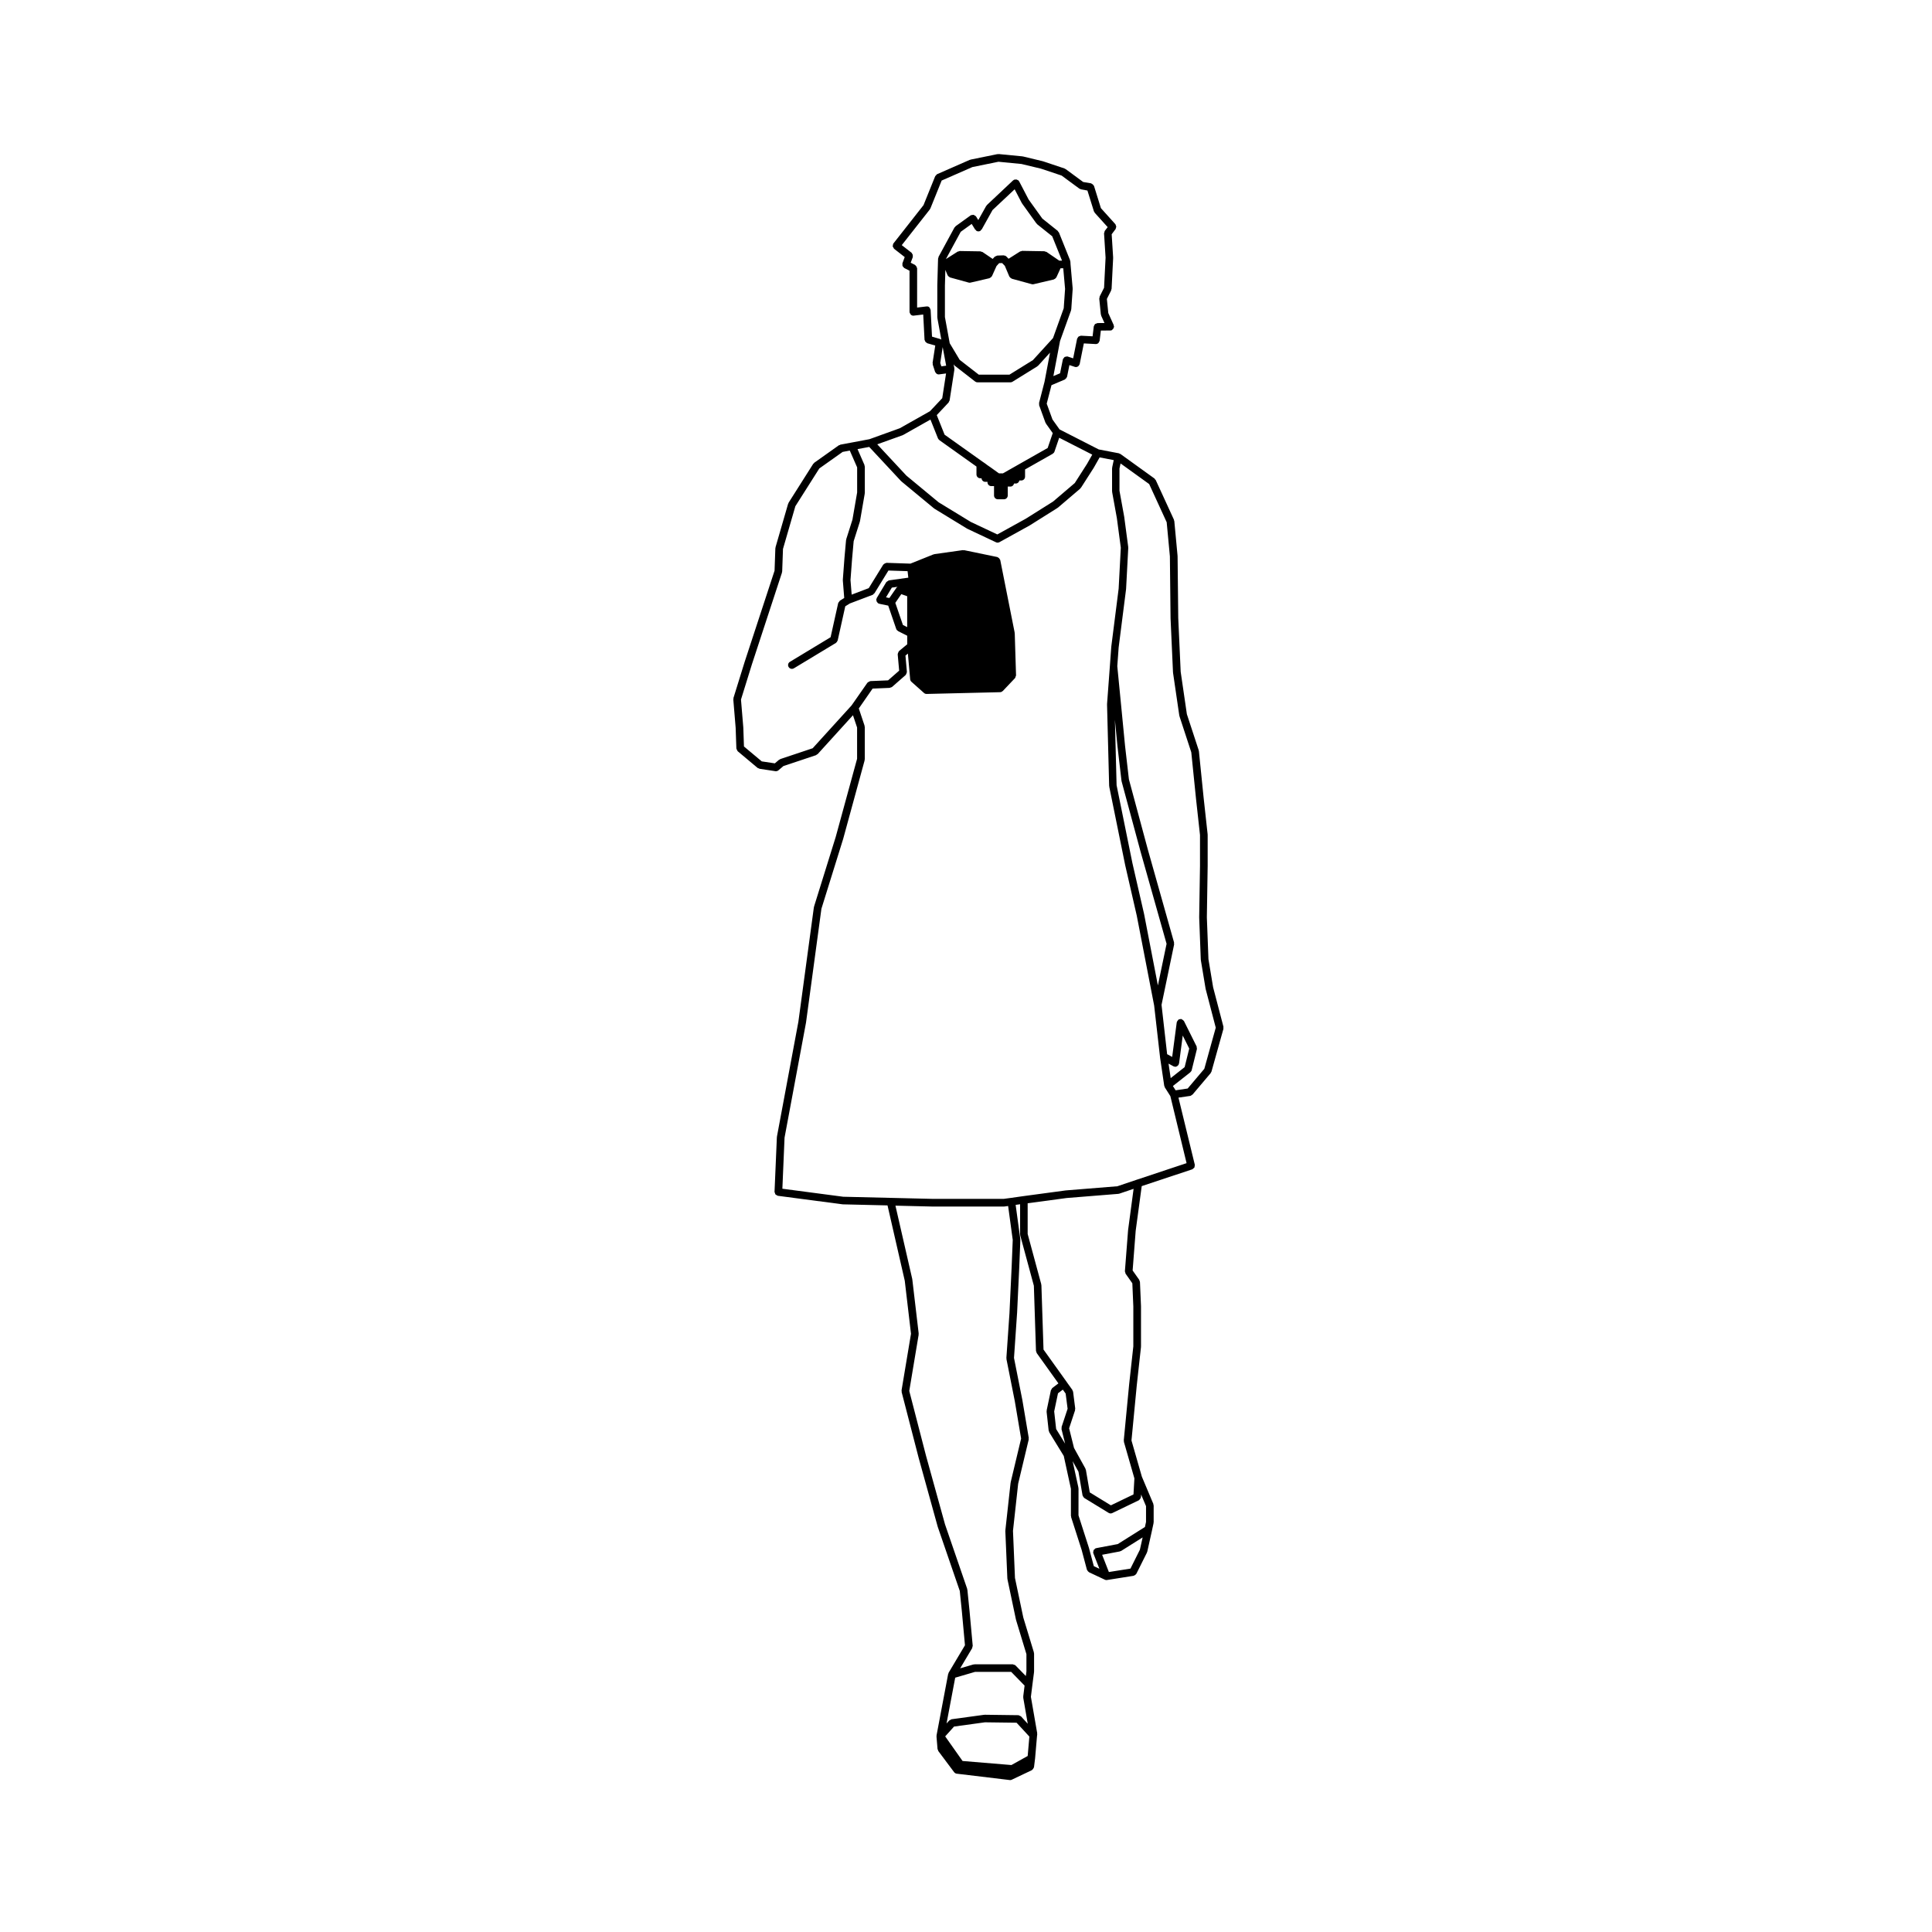 <?xml version="1.0" encoding="UTF-8"?>
<!-- Uploaded to: ICON Repo, www.iconrepo.com, Generator: ICON Repo Mixer Tools -->
<svg fill="#000000" width="800px" height="800px" version="1.1" viewBox="144 144 512 512" xmlns="http://www.w3.org/2000/svg">
 <path d="m465.49 405.64-1.238-7.445-0.422-11.094 0.215-13.633c0-0.004-0.004-0.004-0.004-0.012 0 0 0.004 0 0.004-0.004v-8.203c0-0.02-0.02-0.031-0.02-0.055-0.004-0.02 0.016-0.035 0.016-0.055l-1.062-9.691-1.258-12.395c-0.004-0.039-0.047-0.059-0.055-0.098-0.004-0.039 0.023-0.082 0.012-0.117l-3.144-9.578-1.641-11.234-0.645-14.258-0.176-16.367c0-0.016-0.016-0.023-0.02-0.047 0-0.016 0.016-0.023 0.016-0.039l-0.867-9.262c-0.004-0.066-0.066-0.105-0.086-0.16-0.016-0.055 0.02-0.105-0.004-0.16l-4.832-10.52c-0.039-0.086-0.125-0.105-0.188-0.172-0.055-0.074-0.059-0.172-0.137-0.227l-9.043-6.516c-0.066-0.047-0.137-0.02-0.207-0.051-0.066-0.031-0.102-0.105-0.172-0.117-0.004 0-0.012 0.004-0.016 0-0.004 0-0.004-0.004-0.012-0.004l-5.324-1.02-10.379-5.301-1.883-2.641-1.527-4.195 1.266-4.898 3.531-1.492c0.047-0.02 0.055-0.07 0.09-0.098 0.137-0.074 0.227-0.176 0.312-0.312 0.055-0.086 0.109-0.141 0.141-0.238 0.012-0.039 0.047-0.055 0.055-0.098l0.621-3.082 1.422 0.469c0.031 0.012 0.059 0.012 0.09 0.016 0.016 0.004 0.02 0.016 0.031 0.02 0.066 0.016 0.133 0.02 0.195 0.02 0.223 0 0.43-0.086 0.605-0.211 0.066-0.051 0.09-0.133 0.137-0.195 0.082-0.098 0.172-0.168 0.211-0.289 0.004-0.02-0.012-0.035-0.004-0.055 0.012-0.023 0.035-0.039 0.039-0.066l1.098-5.453 3.133 0.168h0.055c0.258 0 0.492-0.105 0.676-0.273 0.07-0.059 0.082-0.16 0.125-0.242 0.074-0.117 0.176-0.223 0.195-0.371l0.012-0.066v-0.004-0.004l0.312-2.613 2.508-0.02h0.004c0.133-0.004 0.277-0.031 0.402-0.09 0.066-0.031 0.074-0.102 0.125-0.137 0.109-0.082 0.188-0.156 0.262-0.277 0.07-0.105 0.109-0.207 0.133-0.332 0.016-0.066 0.074-0.105 0.074-0.176 0-0.082-0.066-0.121-0.086-0.195-0.016-0.07 0.023-0.141-0.004-0.211l-1.445-3.203-0.379-3.742 1.137-2.242c0.035-0.066-0.004-0.137 0.016-0.207 0.02-0.074 0.09-0.121 0.098-0.203l0.414-8.227c0-0.023-0.02-0.039-0.023-0.066 0-0.016 0.02-0.031 0.02-0.051l-0.387-6.144 1.039-1.379c0.066-0.09 0.039-0.191 0.074-0.293 0.047-0.125 0.102-0.227 0.098-0.359-0.012-0.133-0.074-0.238-0.125-0.359-0.047-0.09-0.031-0.191-0.102-0.273l-3.836-4.254-1.832-5.891c-0.02-0.055-0.082-0.074-0.105-0.121-0.059-0.117-0.137-0.191-0.238-0.281-0.105-0.09-0.188-0.156-0.312-0.203-0.051-0.02-0.074-0.074-0.125-0.086l-2.086-0.352-4.66-3.434c-0.047-0.035-0.105-0.016-0.156-0.039-0.051-0.023-0.066-0.086-0.117-0.105l-5.668-1.895c-0.016-0.004-0.031 0.012-0.047 0.004-0.02-0.004-0.023-0.023-0.039-0.031l-5.273-1.27c-0.023-0.004-0.047 0.016-0.074 0.012-0.023-0.004-0.039-0.031-0.066-0.035l-6.305-0.613c-0.059 0-0.09 0.039-0.141 0.051-0.059 0-0.102-0.047-0.156-0.035l-7.164 1.461c-0.039 0.012-0.055 0.051-0.098 0.066-0.035 0.012-0.074-0.016-0.105 0l-8.621 3.785c-0.16 0.074-0.242 0.227-0.344 0.359-0.055 0.07-0.152 0.102-0.188 0.188l-3.094 7.664-7.969 10.148v0.004h-0.004c-0.121 0.156-0.125 0.348-0.145 0.535-0.004 0.07-0.066 0.133-0.055 0.203 0.016 0.145 0.133 0.258 0.211 0.379 0.059 0.102 0.07 0.223 0.16 0.297h0.004v0.004l2.816 2.195-0.609 1.648c-0.039 0.105 0.016 0.207 0.012 0.312-0.004 0.141-0.035 0.273 0.02 0.402 0.047 0.109 0.145 0.176 0.23 0.273 0.082 0.09 0.109 0.207 0.227 0.266l1.395 0.711v10.906c0 0.023 0.023 0.039 0.023 0.066 0 0.02-0.02 0.035-0.016 0.055 0.016 0.145 0.117 0.25 0.191 0.371 0.051 0.082 0.059 0.172 0.121 0.23 0.18 0.172 0.418 0.289 0.684 0.289 0.039 0 0.082-0.004 0.117-0.012l2.508-0.297 0.348 6.699c0.004 0.09 0.082 0.141 0.105 0.223 0.035 0.117 0.07 0.211 0.141 0.309 0.09 0.109 0.18 0.176 0.312 0.246 0.07 0.039 0.102 0.117 0.176 0.141l2.109 0.605-0.707 4.578c-0.016 0.086 0.051 0.141 0.055 0.223 0.004 0.086-0.047 0.156-0.02 0.242l0.621 1.91c0.039 0.121 0.137 0.203 0.215 0.297 0.047 0.059 0.07 0.121 0.121 0.172 0.176 0.141 0.387 0.23 0.621 0.23 0.047 0 0.09-0.004 0.133-0.012l1.824-0.242-1.012 6.555-3.258 3.457-7.977 4.5-8.062 2.91-4.801 0.902-2.902 0.543c-0.074 0.016-0.109 0.09-0.176 0.117-0.074 0.031-0.156 0-0.223 0.051l-6.523 4.629c-0.059 0.039-0.059 0.117-0.105 0.168-0.051 0.051-0.121 0.055-0.16 0.109l-6.523 10.297c-0.031 0.047-0.004 0.102-0.023 0.145-0.023 0.047-0.082 0.066-0.098 0.109l-3.356 11.582c-0.016 0.047 0.02 0.086 0.016 0.133-0.012 0.047-0.055 0.07-0.055 0.109l-0.211 5.949-7.957 24.27v0.012s-0.004 0-0.004 0.004l-2.934 9.457c-0.02 0.07 0.023 0.133 0.02 0.203-0.012 0.066-0.066 0.109-0.059 0.18l0.625 7.535 0.188 5.453c0 0.012 0.012 0.016 0.016 0.031 0.004 0.105 0.09 0.191 0.125 0.293 0.059 0.137 0.09 0.289 0.203 0.383 0.004 0.012 0.004 0.023 0.016 0.035l5.273 4.418c0.102 0.082 0.215 0.082 0.328 0.117 0.066 0.023 0.102 0.098 0.168 0.105l4.203 0.641c0.055 0.012 0.105 0.016 0.152 0.016 0.23 0 0.465-0.082 0.656-0.242l1.324-1.129 8.645-2.887c0.098-0.031 0.125-0.121 0.203-0.176 0.074-0.047 0.168-0.035 0.227-0.102l9.359-10.309 1.094 3.258v8.281l-5.668 20.727-5.754 18.488c-0.012 0.035 0.016 0.059 0.012 0.098-0.012 0.031-0.039 0.047-0.047 0.074l-4.102 30.312-5.68 30.426c-0.004 0.023 0.016 0.047 0.016 0.07-0.004 0.031-0.035 0.047-0.035 0.074l-0.621 14.508c-0.004 0.125 0.086 0.223 0.121 0.332 0.039 0.121 0.047 0.246 0.125 0.344 0.086 0.105 0.215 0.137 0.336 0.195 0.102 0.055 0.168 0.152 0.289 0.168l17.109 2.254c0.035 0.004 0.07 0.004 0.105 0.012h0.004l11.855 0.281 4.57 19.965 1.652 14.055-2.504 15.008c-0.016 0.082 0.047 0.137 0.051 0.211 0 0.074-0.051 0.133-0.031 0.207l4.5 17.398c0 0.004 0.004 0.004 0.004 0.012v0.012l5.047 18.238c0.004 0.012 0.016 0.016 0.016 0.023 0.004 0.012-0.004 0.023 0 0.035l5.844 17 0.559 5.481 0.816 8.922-4.328 7.269c-0.004 0.004 0 0.016-0.004 0.02-0.031 0.055-0.012 0.109-0.031 0.168-0.02 0.055-0.082 0.086-0.09 0.141l-3.078 16.281v0.012c-0.004 0.039 0.023 0.082 0.02 0.117 0 0.047-0.035 0.086-0.031 0.125 0 0.004-0.004 0.012-0.004 0.016l0.277 3.356c0.012 0.105 0.098 0.176 0.133 0.273 0.035 0.086 0.012 0.176 0.066 0.25l4.203 5.617c0 0.004 0.012 0 0.012 0.004 0.16 0.207 0.398 0.352 0.68 0.387l14.031 1.684c0.039 0.004 0.082 0.012 0.117 0.012 0.145 0 0.297-0.035 0.434-0.102l5.324-2.527c0.047-0.02 0.051-0.074 0.09-0.102 0.121-0.082 0.195-0.18 0.277-0.309 0.066-0.102 0.121-0.172 0.145-0.281 0.012-0.039 0.051-0.059 0.055-0.105l0.277-2.242c0-0.004-0.004-0.012-0.004-0.02 0-0.004 0.012-0.012 0.012-0.02l0.52-6.039 0.051-0.344c0.012-0.059-0.039-0.105-0.039-0.156 0-0.051 0.047-0.102 0.035-0.156l-1.676-9.668 0.402-3.219 0.434-3.356c0.004-0.023-0.02-0.039-0.016-0.066 0-0.023 0.023-0.039 0.023-0.066v-4.769c0-0.055-0.051-0.09-0.059-0.141-0.004-0.051 0.031-0.098 0.016-0.145l-2.812-9.246-2.207-10.488-0.527-12.484 1.371-12.496 2.797-11.703c0.016-0.07-0.035-0.125-0.031-0.203 0-0.07 0.059-0.125 0.047-0.203l-1.703-10.086c0-0.004-0.012-0.012-0.012-0.016s0.004-0.012 0.004-0.016l-2.203-11.109 0.816-11.895v-0.004c0-0.004 0.004-0.012 0.004-0.016l0.57-12.082v-0.004-0.004l0.297-7.273c0-0.035-0.031-0.055-0.035-0.09 0-0.035 0.031-0.055 0.023-0.09l-1.238-9.098 1.18-0.168v7.992c0 0.051 0.047 0.082 0.055 0.125 0.004 0.047-0.035 0.086-0.02 0.133l3.613 13.348 0.562 17.277c0.004 0.105 0.09 0.18 0.121 0.281 0.035 0.09 0.004 0.188 0.066 0.273l5.758 8.047-1.617 1.223c-0.109 0.09-0.137 0.227-0.203 0.344-0.055 0.09-0.145 0.141-0.172 0.25l-0.016 0.066v0.004l-1.109 5.273c-0.012 0.055 0.031 0.102 0.031 0.152-0.004 0.059-0.055 0.105-0.051 0.16l0.551 5.039c0.012 0.086 0.086 0.137 0.109 0.215 0.02 0.066-0.012 0.137 0.031 0.203l3.863 6.301 1.895 8.707v7.188c0 0.059 0.055 0.098 0.066 0.145 0.004 0.059-0.035 0.105-0.016 0.16l2.785 8.672 1.41 5.297c0.004 0.02 0.023 0.023 0.031 0.047 0.02 0.059 0.07 0.09 0.102 0.141 0.09 0.168 0.195 0.309 0.359 0.395 0.023 0.02 0.031 0.055 0.059 0.07l4.191 1.969c0.137 0.07 0.289 0.102 0.43 0.102 0.051 0 0.105-0.004 0.156-0.016l7.027-1.113c0.039-0.004 0.055-0.047 0.098-0.055 0.176-0.051 0.324-0.141 0.457-0.281 0.047-0.051 0.09-0.082 0.121-0.137 0.02-0.031 0.055-0.047 0.07-0.074l2.797-5.598c0.02-0.035-0.004-0.074 0.012-0.105 0.016-0.051 0.066-0.074 0.074-0.121l1.27-5.707v-0.008-0.004l0.402-1.867c0.012-0.039-0.023-0.07-0.02-0.105 0.004-0.035 0.047-0.066 0.047-0.105v-4.488c0-0.074-0.066-0.117-0.082-0.188-0.012-0.07 0.031-0.137 0-0.207l-3.047-7.231-2.75-9.582 1.406-14.656 1.113-10.117c0-0.02-0.02-0.035-0.016-0.055 0-0.023 0.02-0.035 0.02-0.055v-10.656c0-0.012-0.012-0.016-0.012-0.02 0-0.012 0.012-0.016 0.012-0.023l-0.277-6.445c-0.004-0.125-0.098-0.211-0.137-0.324-0.031-0.07-0.004-0.145-0.051-0.211l-0.105-0.152c-0.004-0.004-0.012-0.016-0.016-0.023l-1.633-2.316 0.812-10.535 1.598-11.82 13.406-4.457c0.121-0.039 0.176-0.156 0.277-0.238 0.098-0.086 0.211-0.125 0.273-0.238 0.066-0.109 0.047-0.242 0.059-0.367 0.016-0.117 0.086-0.227 0.055-0.348l-4.332-17.801 3.109-0.457c0.188-0.031 0.312-0.156 0.441-0.266 0.055-0.047 0.133-0.031 0.176-0.086l0.039-0.051h0.004l4.766-5.637c0.039-0.047 0.02-0.105 0.051-0.156 0.051-0.082 0.125-0.125 0.152-0.223l3.18-11.367c0.023-0.098-0.031-0.172-0.031-0.262 0-0.098 0.059-0.172 0.035-0.266zm-47.754-166.21-6.231 3.863h-8.113l-5.062-3.926-2.644-4.41-1.273-6.938v-8.309l0.117-4.191 0.59 1.426c0.012 0.023 0.035 0.035 0.051 0.059 0.031 0.055 0.074 0.086 0.105 0.133 0.109 0.152 0.25 0.262 0.422 0.328 0.035 0.012 0.047 0.055 0.086 0.066l4.922 1.355c0.09 0.023 0.176 0.039 0.266 0.039 0.074 0 0.152-0.012 0.227-0.031l4.996-1.16c0.039-0.012 0.051-0.051 0.09-0.066 0.172-0.059 0.312-0.16 0.438-0.312 0.039-0.047 0.086-0.074 0.109-0.125 0.016-0.023 0.039-0.035 0.055-0.066l1.203-2.664 0.699-0.766 0.785-0.02 0.711 0.73 1.203 2.848c0.012 0.023 0.035 0.035 0.051 0.059 0.023 0.051 0.07 0.082 0.105 0.121 0.109 0.152 0.25 0.262 0.418 0.324 0.039 0.02 0.055 0.066 0.098 0.074l5.273 1.441c0.09 0.02 0.176 0.035 0.266 0.035 0.074 0 0.152-0.012 0.23-0.031l5.344-1.254c0.039-0.012 0.055-0.051 0.09-0.066 0.172-0.059 0.312-0.16 0.434-0.312 0.039-0.051 0.086-0.074 0.109-0.125 0.012-0.023 0.039-0.035 0.051-0.059l1.098-2.402h0.719l0.484 5.457-0.359 5.144-2.836 7.891zm-23.059-26.773 3.926-7.227 2.902-2.09 0.922 1.5c0.035 0.059 0.109 0.047 0.156 0.09 0.082 0.09 0.105 0.207 0.211 0.266 0.156 0.086 0.324 0.125 0.492 0.125 0.18 0 0.359-0.051 0.523-0.145 0.105-0.066 0.133-0.188 0.203-0.281 0.047-0.051 0.117-0.035 0.152-0.09l2.867-5.141 5.859-5.5 1.914 3.672c0.016 0.031 0.051 0.047 0.07 0.074 0.012 0.012 0 0.031 0.012 0.047l3.777 5.262c0.023 0.035 0.082 0.023 0.105 0.055 0.035 0.047 0.031 0.105 0.082 0.145l3.996 3.199 2.602 6.453h-0.734l-3.379-2.312c-0.09-0.059-0.188-0.031-0.289-0.059-0.098-0.035-0.16-0.117-0.273-0.117l-5.875-0.102h-0.016c-0.105 0-0.172 0.082-0.273 0.109-0.09 0.023-0.188-0.012-0.266 0.047l-3.059 1.934-0.578-0.594c-0.004-0.004-0.012 0-0.016-0.004-0.16-0.176-0.379-0.258-0.621-0.262-0.031 0-0.055-0.031-0.086-0.031-0.012 0-0.02-0.012-0.031-0.012l-1.645 0.059c-0.004 0-0.012 0.004-0.016 0.004-0.121 0.004-0.215 0.102-0.328 0.145-0.121 0.055-0.273 0.074-0.363 0.172-0.004 0.004-0.004 0-0.012 0.004l-0.52 0.562-2.691-1.828c-0.086-0.059-0.18-0.031-0.277-0.059-0.102-0.035-0.168-0.117-0.277-0.117l-5.473-0.09c-0.105-0.004-0.18 0.082-0.289 0.109-0.09 0.023-0.18-0.012-0.266 0.047zm-3.684 20.551-0.363-7.055c0-0.016-0.016-0.023-0.016-0.039-0.004-0.012 0.004-0.016 0.004-0.023-0.004-0.051-0.055-0.074-0.066-0.117-0.102-0.457-0.402-0.82-0.988-0.77-0.016 0-0.023 0.016-0.035 0.02-0.016 0-0.02-0.012-0.031-0.012l-2.453 0.293 0.004-10.402c0-0.059-0.055-0.098-0.066-0.145-0.02-0.133-0.07-0.23-0.141-0.348-0.07-0.109-0.125-0.195-0.238-0.277-0.051-0.035-0.055-0.102-0.105-0.125l-1.152-0.586 0.555-1.496c0.031-0.082-0.02-0.152-0.012-0.238 0.016-0.137 0.023-0.246-0.016-0.379-0.035-0.121-0.102-0.211-0.176-0.312-0.055-0.07-0.055-0.16-0.121-0.215l-2.602-2.019 7.438-9.461c0.023-0.031 0.012-0.074 0.031-0.105 0.035-0.051 0.09-0.082 0.109-0.137l2.996-7.418 8.141-3.57 6.914-1.41 6.098 0.594 5.16 1.238 5.473 1.828 4.715 3.473c0.086 0.066 0.188 0.066 0.289 0.098 0.051 0.02 0.074 0.074 0.125 0.086l1.715 0.312 1.719 5.523c0.031 0.098 0.109 0.145 0.16 0.227 0.031 0.051 0.016 0.105 0.055 0.145l3.43 3.805-0.766 0.996c-0.082 0.105-0.059 0.238-0.09 0.352-0.035 0.105-0.117 0.195-0.105 0.312l0.406 6.422-0.402 7.992-1.168 2.312c-0.047 0.098-0.004 0.188-0.02 0.289-0.02 0.098-0.098 0.168-0.086 0.273l0.422 4.207c0.004 0.066 0.066 0.102 0.082 0.156s-0.02 0.105 0.004 0.156l0.875 1.941-1.84 0.016c-0.105 0-0.18 0.086-0.281 0.117-0.141 0.047-0.289 0.066-0.395 0.16-0.082 0.074-0.098 0.18-0.141 0.277-0.059 0.109-0.16 0.195-0.176 0.328l-0.316 2.629-3.062-0.16h-0.055c-0.102 0-0.168 0.082-0.262 0.105-0.133 0.039-0.25 0.055-0.359 0.141-0.105 0.086-0.141 0.203-0.207 0.316-0.051 0.09-0.141 0.141-0.16 0.246l-1.043 5.188-1.422-0.469c-0.02-0.012-0.039 0.012-0.059 0.004-0.023-0.012-0.035-0.035-0.059-0.039-0.125-0.031-0.227 0.047-0.344 0.066-0.121 0.02-0.238 0-0.344 0.066-0.121 0.074-0.188 0.195-0.273 0.316-0.059 0.086-0.156 0.125-0.191 0.227-0.004 0.02 0.012 0.039 0.004 0.059-0.004 0.023-0.035 0.035-0.039 0.059l-0.742 3.672-1.773 0.746 1.762-9.285 2.926-8.141c0.016-0.051-0.016-0.098-0.004-0.141 0.012-0.047 0.055-0.082 0.059-0.125l0.371-5.379c0-0.031-0.023-0.051-0.023-0.082s0.031-0.051 0.023-0.082l-0.57-6.445v-0.004l-0.039-0.68c0-0.059-0.059-0.102-0.07-0.152-0.016-0.059 0.023-0.109 0-0.168l-2.961-7.371c-0.035-0.09-0.125-0.109-0.18-0.188-0.051-0.074-0.051-0.168-0.121-0.227l-4.102-3.281-3.629-5.047-2.516-4.82c-0.023-0.051-0.086-0.055-0.109-0.098-0.023-0.039-0.016-0.098-0.051-0.125-0.066-0.07-0.156-0.059-0.23-0.105-0.109-0.07-0.203-0.133-0.332-0.152-0.133-0.023-0.246 0-0.379 0.031-0.086 0.016-0.172-0.02-0.258 0.02-0.051 0.023-0.055 0.086-0.098 0.109-0.039 0.023-0.098 0.016-0.125 0.051l-6.953 6.543c-0.039 0.039-0.031 0.102-0.066 0.141-0.035 0.039-0.102 0.051-0.125 0.102l-2.102 3.758-0.586-0.957c-0.012-0.016-0.023-0.016-0.035-0.023-0.012-0.016 0-0.031-0.012-0.039-0.074-0.102-0.188-0.105-0.281-0.172-0.117-0.082-0.207-0.18-0.344-0.207-0.121-0.031-0.242 0.031-0.367 0.055-0.117 0.02-0.238-0.012-0.348 0.055-0.016 0.012-0.016 0.023-0.023 0.035-0.016 0.012-0.031 0-0.039 0.012l-3.977 2.863c-0.066 0.051-0.07 0.133-0.117 0.191-0.055 0.055-0.137 0.07-0.176 0.141l-4.223 7.773c-0.039 0.074-0.004 0.145-0.023 0.227-0.023 0.082-0.098 0.133-0.102 0.223l-0.039 1.199v0.004l-0.168 5.953c0 0.004 0.004 0.012 0.004 0.016s-0.004 0.012-0.004 0.016v8.414c0 0.035 0.035 0.059 0.039 0.098 0 0.031-0.023 0.055-0.02 0.09l1.055 5.742c-0.074-0.051-0.109-0.137-0.203-0.16zm2.473 7.879-0.289-0.891 0.645-4.219 0.922 4.934zm1.926 9.578c0.059-0.066 0.047-0.152 0.086-0.227 0.066-0.105 0.156-0.188 0.176-0.312l1.27-8.195c0.012-0.051-0.035-0.09-0.035-0.137 0-0.055 0.047-0.098 0.039-0.145 0-0.012-0.016-0.016-0.016-0.023 0-0.012 0.004-0.016 0.004-0.023l-0.188-1.008c0.02 0.035 0.07 0.023 0.098 0.055 0.051 0.066 0.051 0.152 0.117 0.207l5.481 4.254c0.188 0.141 0.402 0.211 0.621 0.211h8.746c0.18 0 0.363-0.051 0.527-0.152l6.594-4.086c0.047-0.031 0.051-0.09 0.09-0.121 0.035-0.031 0.09-0.02 0.121-0.055l3.152-3.465-1.457 7.703-1.457 5.652c-0.023 0.102 0.035 0.188 0.039 0.289 0 0.105-0.055 0.207-0.016 0.312l1.672 4.609c0.02 0.055 0.074 0.086 0.105 0.133 0.02 0.035 0 0.074 0.023 0.105l1.805 2.535-1.344 3.941-7.508 4.258h-0.004l-0.828 0.473s0 0.004-0.004 0.004l-0.578 0.328h-0.004l-0.828 0.473s0 0.004-0.004 0.004l-0.57 0.312c-0.004 0-0.004 0.004-0.004 0.012h-0.012l-0.816 0.473h-0.004l-0.691 0.387h-1.047l-0.629-0.441v-0.004l-0.828-0.594-0.777-0.559c-0.004 0-0.012 0-0.012-0.004-0.004 0-0.004-0.004-0.012-0.012l-0.828-0.57-0.449-0.344c-0.012-0.004-0.02 0-0.023-0.004-0.012-0.012-0.012-0.023-0.02-0.031l-0.812-0.555-10.027-7.133-2.074-5.188zm-12.164 8.664c0.023-0.012 0.031-0.035 0.051-0.047 0.035-0.016 0.074-0.012 0.105-0.031l7.195-4.062 2 5.004c0.066 0.156 0.18 0.273 0.309 0.371 0.02 0.02 0.02 0.055 0.047 0.074l9.84 7.004v2.098c0 0.555 0.453 1.008 1.008 1.008h0.332c0.035 0.523 0.453 0.945 0.984 0.945h0.594v0.125c0 0.555 0.453 1.008 1.008 1.008h0.727v2.484c0 0.555 0.453 1.008 1.008 1.008h1.621c0.555 0 1.008-0.453 1.008-1.008v-2.367h0.742c0.48 0 0.82-0.359 0.926-0.805h0.492c0.48 0 0.816-0.359 0.926-0.801h0.492c0.555 0 1.008-0.453 1.008-1.008v-1.918l7.332-4.156c0.016-0.012 0.016-0.023 0.023-0.035 0.191-0.117 0.352-0.289 0.434-0.52l1.258-3.688 8.762 4.473-1.379 2.438-3.254 5.09-5.75 4.906-7.254 4.559-7.523 4.156-7.012-3.305-8.543-5.215-8.543-7.074-7.719-8.289zm-13.547 71.609-10.316 11.355-8.578 2.867c-0.066 0.02-0.09 0.098-0.145 0.125-0.059 0.031-0.133 0.016-0.188 0.059l-1.117 0.953-3.461-0.523-4.719-3.949-0.172-5.004c0-0.012-0.012-0.016-0.016-0.023 0-0.012 0.012-0.016 0.012-0.023l-0.613-7.387 2.875-9.273 7.996-24.391c0.016-0.051-0.02-0.098-0.012-0.141 0.012-0.055 0.059-0.086 0.059-0.137l0.211-5.969 3.281-11.324 6.344-10.004 6.188-4.387 1.891-0.359 1.949 4.457v6.644l-1.246 7.215-1.648 5.195c-0.016 0.039 0.016 0.074 0.012 0.109-0.012 0.039-0.051 0.066-0.055 0.105l-0.434 4.84c0 0.004 0.004 0.004 0.004 0.012-0.004 0-0.004 0.004-0.004 0.004l-0.422 5.668c0 0.031 0.023 0.051 0.023 0.074 0 0.031-0.023 0.051-0.023 0.082l0.371 4.664-1.152 0.719c-0.004 0-0.004 0.004-0.004 0.012-0.102 0.059-0.125 0.18-0.195 0.273-0.09 0.117-0.215 0.211-0.246 0.352l-0.004 0.004-2.012 9.043-10.781 6.516c-0.48 0.289-0.629 0.906-0.336 1.379 0.188 0.312 0.523 0.488 0.863 0.488 0.176 0 0.359-0.051 0.523-0.145l11.148-6.734c0.02-0.012 0.02-0.035 0.035-0.047 0.168-0.117 0.281-0.281 0.352-0.484 0.016-0.039 0.059-0.066 0.07-0.105 0-0.004 0.004-0.004 0.004-0.012l2.012-9.055 1.219-0.754 6.019-2.281c0.168-0.066 0.25-0.211 0.359-0.336 0.035-0.047 0.105-0.031 0.137-0.082l3.703-6.027 5.074 0.168 0.195 1.723-5.117 0.715c-0.02 0.004-0.031 0.023-0.055 0.031-0.121 0.023-0.207 0.117-0.312 0.188-0.109 0.074-0.238 0.117-0.312 0.23-0.016 0.016-0.039 0.016-0.051 0.035l-2.527 4.211c-0.031 0.055-0.004 0.109-0.023 0.172-0.023 0.055-0.086 0.082-0.102 0.137-0.016 0.086 0.039 0.145 0.047 0.227 0.004 0.137 0.016 0.242 0.07 0.363 0.055 0.121 0.125 0.207 0.227 0.301 0.055 0.055 0.066 0.137 0.133 0.18 0.07 0.039 0.145 0.039 0.215 0.059 0.039 0.016 0.055 0.055 0.098 0.066l2.383 0.492 2.125 6.191c0.086 0.238 0.258 0.402 0.457 0.523 0.02 0.012 0.023 0.039 0.047 0.051l2.41 1.215v2.262l-2.168 1.793c-0.031 0.023-0.023 0.066-0.047 0.09-0.098 0.098-0.121 0.203-0.172 0.324-0.055 0.125-0.109 0.23-0.109 0.363 0 0.035-0.035 0.055-0.031 0.09l0.387 4.332-2.938 2.574-4.684 0.191c-0.023 0-0.039 0.023-0.066 0.031-0.141 0.016-0.242 0.102-0.363 0.168-0.105 0.066-0.223 0.102-0.301 0.195-0.016 0.02-0.047 0.02-0.059 0.039zm13.172-29.484 1.562 0.551v8.188l-1.133-0.57-2.012-5.863zm-3.156 1.027-0.898-0.18 1.547-2.578 1.535-0.215c-0.012 0.012-0.016 0.02-0.02 0.023-0.082 0.059-0.176 0.07-0.238 0.152zm36.652 306.87-4.312 2.402-12.949-1.074-4.602-6.519 2.348-2.606 8.188-1.125 8.379 0.109 3.391 3.672zm-1.762-10.484c-0.004-0.004-0.016-0.004-0.016-0.012-0.082-0.074-0.195-0.082-0.293-0.133-0.137-0.07-0.266-0.176-0.414-0.176-0.004 0-0.004-0.004-0.012-0.004l-8.887-0.117h-0.016c-0.023 0-0.047 0.023-0.07 0.031-0.023 0-0.039-0.023-0.07-0.02l-8.629 1.18c-0.121 0.016-0.191 0.117-0.297 0.172-0.105 0.055-0.23 0.059-0.312 0.152l-0.727 0.801 2.297-12.141 5.234-1.531h9.609l3.543 3.629-0.363 2.898c-0.004 0.055 0.039 0.098 0.039 0.141 0 0.055-0.047 0.102-0.035 0.152l1.199 6.926zm-1.645-83.492 1.664 9.855-2.766 11.586c-0.004 0.023 0.016 0.047 0.012 0.07-0.004 0.023-0.031 0.035-0.035 0.059l-1.387 12.617c-0.004 0.031 0.023 0.051 0.023 0.082-0.004 0.023-0.031 0.047-0.031 0.074l0.539 12.621c0 0.035 0.035 0.055 0.039 0.086s-0.02 0.051-0.016 0.082l2.242 10.652c0.004 0.016 0.02 0.023 0.023 0.039 0.004 0.016-0.012 0.031-0.004 0.047l2.769 9.125v4.578l-0.156 1.215-2.731-2.797c-0.137-0.141-0.336-0.191-0.539-0.23-0.059-0.012-0.105-0.07-0.168-0.07-0.004 0-0.004-0.004-0.012-0.004h-10.176c-0.055 0-0.086 0.051-0.137 0.055-0.051 0.012-0.098-0.031-0.141-0.016l-3.5 1.023 3.184-5.352c0.059-0.102 0.023-0.207 0.047-0.312 0.023-0.105 0.105-0.18 0.098-0.297l-0.848-9.266v-0.004-0.004l-0.57-5.598c-0.004-0.047-0.051-0.066-0.059-0.105-0.004-0.039 0.023-0.082 0.012-0.121l-5.883-17.109-5.031-18.176-4.438-17.164 2.492-14.938c0.012-0.055-0.035-0.098-0.035-0.145 0-0.051 0.047-0.09 0.039-0.137l-1.684-14.293c0-0.02-0.023-0.023-0.023-0.047-0.004-0.023 0.016-0.039 0.012-0.066l-4.465-19.48 9.91 0.238h0.023 18.793c0.047 0 0.09-0.004 0.133-0.012l1.004-0.133 1.223 8.996-0.293 7.188-0.57 12.082c0 0.004 0.004 0.004 0.004 0.012l-0.828 12.012c-0.004 0.051 0.039 0.082 0.047 0.125 0 0.051-0.039 0.09-0.031 0.137zm12.414 7.059c-0.004 0.105-0.07 0.188-0.047 0.293l0.957 3.856-2.379-3.883-0.516-4.664 1.008-4.801 1.281-0.969 0.75 1.047 0.516 4.019-1.598 4.84c-0.023 0.086 0.035 0.164 0.027 0.262zm20.727 32.25-2.504 5.012-5.715 0.906-1.789-4.57 4.699-0.887c0.039-0.012 0.059-0.051 0.102-0.066 0.086-0.023 0.172-0.023 0.25-0.074l5.684-3.578zm-0.18-13.203c0.109-0.074 0.176-0.168 0.258-0.281 0.07-0.109 0.121-0.203 0.145-0.324 0.012-0.051 0.055-0.082 0.059-0.125l0.039-0.695 1.305 3.09v4.18l-0.293 1.344-7.203 4.527-5.707 1.078c-0.035 0.004-0.051 0.047-0.082 0.055-0.035 0.004-0.07-0.02-0.105-0.004-0.105 0.047-0.141 0.145-0.227 0.215-0.102 0.086-0.191 0.137-0.258 0.25-0.07 0.117-0.066 0.242-0.082 0.379-0.012 0.102-0.082 0.176-0.059 0.281 0.004 0.035 0.039 0.055 0.051 0.09 0.012 0.031-0.016 0.059 0 0.098l1.605 4.098-1.477-0.691-1.301-4.867c0-0.012-0.016-0.016-0.016-0.023-0.004-0.004 0.004-0.016 0-0.023l-2.746-8.543 0.008-7.137c0-0.039-0.039-0.07-0.047-0.105-0.004-0.035 0.031-0.07 0.02-0.105l-1.531-7.019 1.543 2.785 1.082 6.293c0 0.016 0.016 0.02 0.02 0.035 0.016 0.074 0.082 0.117 0.105 0.188 0.082 0.16 0.156 0.312 0.297 0.406 0.02 0.016 0.02 0.047 0.047 0.059l6.453 3.945c0.168 0.102 0.344 0.145 0.523 0.145 0.145 0 0.297-0.035 0.438-0.102l7.019-3.379c0.066-0.016 0.078-0.078 0.117-0.113zm-2.938-71.59c0 0.012 0.012 0.016 0.004 0.023 0 0.016-0.012 0.02-0.012 0.031l-0.848 10.934c-0.012 0.125 0.074 0.223 0.105 0.332 0.031 0.105 0.004 0.227 0.074 0.324l1.793 2.551 0.262 6.156v10.551l-1.109 10.07v0.004 0.004l-1.426 14.855c-0.004 0.07 0.051 0.117 0.059 0.188 0 0.066-0.047 0.121-0.023 0.191l2.781 9.68-0.242 4.254-5.992 2.887-5.594-3.426-1.031-6c-0.012-0.066-0.074-0.098-0.098-0.152-0.02-0.055 0.012-0.109-0.02-0.16l-3.023-5.465-1.301-5.211 1.578-4.777c0.023-0.082-0.023-0.145-0.016-0.223 0.012-0.082 0.07-0.137 0.059-0.223l-0.57-4.488c-0.016-0.102-0.098-0.156-0.133-0.246-0.031-0.07-0.004-0.145-0.051-0.211l-1.5-2.09v-0.012l-6.152-8.594-0.559-17.086c0-0.047-0.047-0.07-0.051-0.109-0.004-0.039 0.023-0.074 0.016-0.109l-3.606-13.332v-8.137l10.332-1.391 13.703-1.102c0.012 0 0.016-0.012 0.023-0.012 0.074-0.012 0.145-0.016 0.223-0.039l3.793-1.281zm15.488-17.645-13.121 4.363h-0.004l-5.219 1.762-13.613 1.098c-0.012 0-0.016 0.012-0.023 0.016-0.012 0-0.02-0.012-0.031-0.012l-11.219 1.512h-0.004-0.004l-3.324 0.473h-0.004l-1.91 0.258h-18.711l-11.211-0.266-12.594-0.301-16.125-2.125 0.578-13.539 5.668-30.379c0-0.012-0.004-0.016-0.004-0.023 0-0.016 0.016-0.02 0.016-0.031l4.09-30.219 5.738-18.43c0-0.004-0.004-0.012 0-0.02 0-0.004 0.012-0.012 0.012-0.016l5.707-20.883c0.016-0.051-0.023-0.09-0.02-0.137 0.012-0.051 0.055-0.082 0.055-0.125v-8.578c0-0.059-0.055-0.102-0.066-0.156s0.031-0.105 0.012-0.16l-1.531-4.578 3.656-5.266 4.535-0.188c0.07-0.004 0.105-0.066 0.172-0.082 0.156-0.039 0.316-0.059 0.453-0.172l3.594-3.148c0.023-0.02 0.016-0.055 0.035-0.074 0.098-0.098 0.117-0.211 0.168-0.332 0.051-0.125 0.117-0.23 0.109-0.363 0-0.023 0.023-0.047 0.023-0.074l-0.383-4.312 0.645-0.535 0.605 6.805c0.023 0.266 0.145 0.5 0.332 0.66v0.004l3.336 2.973c0.191 0.172 0.43 0.258 0.672 0.258h0.023l19.48-0.469c0.262-0.004 0.492-0.125 0.664-0.297 0.016-0.016 0.035-0.012 0.047-0.02l3.231-3.41c0.105-0.109 0.105-0.266 0.152-0.406 0.039-0.105 0.125-0.191 0.121-0.312l-0.344-11.168c0-0.031-0.035-0.047-0.039-0.082 0-0.031 0.023-0.055 0.02-0.09l-3.82-19.234c-0.016-0.074-0.086-0.105-0.109-0.172-0.047-0.109-0.102-0.195-0.18-0.289-0.105-0.109-0.203-0.176-0.332-0.23-0.059-0.023-0.09-0.09-0.152-0.105l-8.801-1.82c-0.059-0.012-0.105 0.035-0.168 0.035-0.066 0-0.105-0.055-0.176-0.047l-7.559 1.066c-0.047 0.004-0.07 0.055-0.109 0.066-0.039 0.016-0.082-0.016-0.117 0l-6.106 2.449-6.316-0.211h-0.035c-0.047 0-0.074 0.039-0.117 0.051-0.117 0.012-0.207 0.07-0.312 0.125-0.125 0.066-0.238 0.117-0.324 0.23-0.023 0.035-0.074 0.035-0.102 0.074l-3.836 6.227-4.527 1.719-0.312-3.859 0.418-5.57 0.422-4.731 1.637-5.164c0.004-0.02-0.012-0.039-0.004-0.066 0.004-0.023 0.035-0.039 0.039-0.07l1.27-7.352c0.004-0.035-0.023-0.055-0.02-0.09 0.004-0.031 0.035-0.051 0.035-0.086v-6.949c0-0.074-0.066-0.121-0.082-0.191-0.016-0.074 0.023-0.141-0.004-0.211l-1.844-4.227 3.094-0.578 8.434 9.047c0.016 0.02 0.047 0.012 0.059 0.023 0.02 0.02 0.016 0.051 0.035 0.066l8.652 7.16c0.023 0.02 0.055 0.012 0.082 0.031 0.02 0.016 0.02 0.039 0.039 0.055l8.629 5.269c0.023 0.016 0.051 0.012 0.074 0.02 0.012 0.004 0.012 0.023 0.023 0.031l7.559 3.562c0.137 0.07 0.289 0.102 0.43 0.102 0.168 0 0.332-0.039 0.488-0.125l7.992-4.418c0.012-0.004 0.012-0.016 0.016-0.02 0.012-0.004 0.023-0.004 0.035-0.012l7.359-4.629c0.02-0.016 0.02-0.039 0.039-0.055 0.023-0.02 0.055-0.012 0.082-0.031l5.894-5.027c0.051-0.047 0.047-0.117 0.086-0.168 0.031-0.035 0.086-0.02 0.105-0.059l3.375-5.269c0.004-0.012 0-0.02 0.004-0.031s0.02-0.004 0.023-0.016l1.547-2.731 3.738 0.719-0.414 1.945c-0.012 0.039 0.023 0.07 0.02 0.105-0.004 0.047-0.047 0.07-0.047 0.105v6.098c0 0.035 0.035 0.055 0.035 0.086 0.004 0.039-0.023 0.066-0.02 0.102l1.258 6.941v0.004l1.043 7.828-0.574 10.863-1.949 15.355c0 0.012 0.012 0.02 0.012 0.031-0.004 0.012-0.016 0.016-0.016 0.023l-0.371 5.098-0.746 10.047c0 0.02 0.016 0.031 0.016 0.047 0 0.02-0.02 0.035-0.02 0.055l0.559 21.598c0 0.035 0.035 0.055 0.039 0.086 0 0.035-0.023 0.059-0.02 0.098l4.211 20.738c0 0.004 0.004 0.004 0.004 0.012 0.004 0.004 0 0.012 0 0.016l3.09 13.473v0.004l4.602 23.789 1.559 13.684c0 0.004 0.004 0.004 0.004 0.012 0 0.012-0.004 0.016-0.004 0.023l1.113 7.562c0.016 0.086 0.086 0.133 0.109 0.207 0.023 0.066 0 0.125 0.035 0.188l1.477 2.324zm-17.258-101.39c0.004 0.031 0.031 0.039 0.035 0.07s-0.02 0.051-0.012 0.082l5.047 18.711c0 0.004 0.004 0.004 0.004 0.012v0.004l6.883 24.383-2.301 11.035-3.656-18.918c0-0.004-0.004-0.012-0.012-0.016 0-0.004 0.004-0.012 0.004-0.02l-3.09-13.473-4.191-20.633-0.449-17.348 0.684 7.043c0 0.004 0.004 0.004 0.004 0.012v0.004zm12.477 75.012 1.305 0.711c0.09 0.051 0.18 0.051 0.277 0.07 0.031 0.012 0.047 0.039 0.074 0.047 0.039 0 0.086 0.004 0.133 0.004 0.215 0 0.414-0.09 0.59-0.223 0.051-0.039 0.086-0.086 0.125-0.133 0.055-0.059 0.125-0.102 0.168-0.172 0.031-0.055 0-0.117 0.02-0.172 0.02-0.066 0.086-0.105 0.098-0.176l0.977-7.394 1.719 3.449-1.215 4.918-3.699 2.91zm9.484 1.379-4.418 5.223-3.184 0.473-0.727-1.137 4.625-3.641c0.02-0.016 0.016-0.039 0.031-0.055 0.145-0.133 0.277-0.297 0.324-0.5l1.387-5.606c0.031-0.125-0.039-0.238-0.055-0.359-0.016-0.109 0.031-0.223-0.023-0.328l-3.356-6.731c-0.016-0.031-0.055-0.035-0.074-0.066-0.074-0.117-0.176-0.176-0.297-0.258-0.105-0.074-0.188-0.152-0.312-0.18-0.035-0.012-0.051-0.047-0.086-0.051-0.102-0.012-0.176 0.059-0.273 0.074-0.105 0.016-0.211-0.031-0.312 0.023-0.035 0.016-0.039 0.059-0.07 0.082-0.105 0.07-0.156 0.168-0.238 0.266-0.086 0.109-0.168 0.203-0.195 0.336-0.012 0.035-0.047 0.051-0.051 0.086l-1.215 9.199-1.336-0.727-1.484-13.07 3.34-16.031c0.02-0.086-0.039-0.152-0.047-0.238 0-0.09 0.055-0.16 0.031-0.246l-6.941-24.605-5.031-18.66-1.027-8.922c-0.004-0.004 0-0.004 0-0.012l-1.062-10.941-0.988-10.113 0.363-4.961 1.961-15.41c0-0.012-0.012-0.02-0.012-0.035 0.004-0.016 0.02-0.023 0.02-0.039l0.578-10.941c0-0.035-0.035-0.059-0.035-0.102 0-0.031 0.031-0.055 0.023-0.09l-1.062-7.992c0-0.012-0.012-0.012-0.012-0.02-0.004-0.012 0.004-0.02 0.004-0.031l-1.246-6.856v-5.898l0.289-1.336 7.578 5.461 4.644 10.117 0.848 9.043 0.176 16.367c0 0.004 0.004 0.012 0.004 0.016 0 0.012-0.004 0.016-0.004 0.02l0.648 14.312c0 0.02 0.02 0.031 0.023 0.051 0 0.02-0.02 0.035-0.016 0.055l1.664 11.371c0.004 0.035 0.039 0.051 0.047 0.086 0.012 0.031-0.016 0.055-0.004 0.086l3.133 9.562 1.25 12.281v0.004l1.059 9.648v8.121l-0.215 13.672c0 0.012 0.012 0.016 0.012 0.023 0 0.012-0.012 0.02-0.012 0.031l0.422 11.16c0 0.023 0.023 0.039 0.031 0.066 0 0.023-0.02 0.039-0.016 0.066l1.258 7.559c0.004 0.02 0.02 0.031 0.023 0.047 0.004 0.016-0.012 0.031-0.004 0.047l2.676 10.254z"/>
</svg>